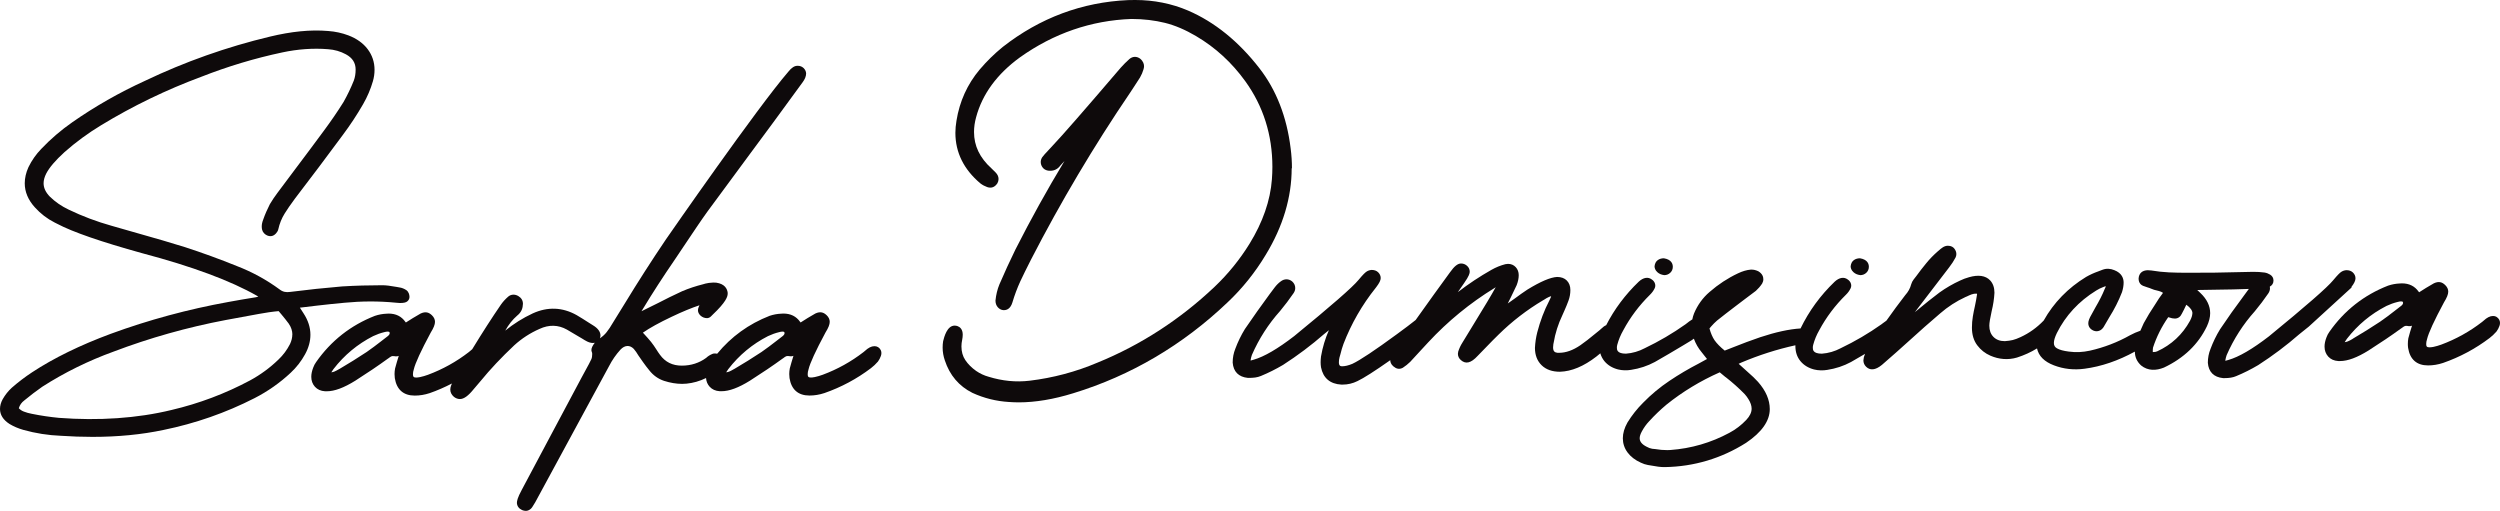 <?xml version="1.0" encoding="UTF-8"?><svg id="Layer_2" xmlns="http://www.w3.org/2000/svg" viewBox="0 0 462.77 94.56"><defs><style>.cls-1{fill:#0e0a0b;stroke-width:0px;}</style></defs><g id="Layer_2-2"><path class="cls-1" d="M55.52,56.95l3.1-.37c1.72-.2,3.44-.38,5.16-.54,3.1-.29,6.15-.34,9.59,0,.21.03.43.05.66.05.69,0,1.11-.09,1.36-.3.27-.22.41-.51.41-.83,0-.22-.05-.45-.13-.66-.1-.24-.24-.44-.45-.59-.4-.27-.85-.45-1.32-.51l-.49-.09c-1.13-.21-2-.31-2.64-.31-2.48,0-4.98.07-7.45.22-3.19.27-6.43.61-9.64,1.02-.72.1-1.32,0-1.9-.45-2.43-1.79-5.1-3.25-7.93-4.34-3.16-1.28-6.4-2.46-9.63-3.51-2.68-.83-5.43-1.64-8.16-2.4-1.81-.5-3.62-1.02-5.42-1.55-2.74-.77-5.41-1.77-7.93-2.99-1.31-.62-2.49-1.43-3.48-2.4-.78-.8-1.16-1.62-1.16-2.48,0-.56.17-1.18.5-1.82.58-1.11,1.71-2.43,3.37-3.94,2.09-1.85,4.36-3.51,6.75-4.96,5.86-3.57,12.11-6.59,18.58-8.99,4.86-1.91,9.91-3.43,15-4.51,2.8-.6,5.71-.82,8.46-.59,1.19.08,2.3.4,3.31.95,1.21.66,1.79,1.58,1.79,2.82,0,.73-.11,1.42-.33,2.02-.55,1.38-1.2,2.73-1.92,4-1.11,1.77-2.31,3.52-3.57,5.22-1.77,2.4-3.55,4.79-5.35,7.17l-3.33,4.45c-.5.67-.96,1.35-1.38,2.06-.48.94-.9,1.9-1.23,2.85-.18.46-.27.88-.27,1.26,0,.23.02.44.07.62.06.24.18.46.36.65.17.18.36.31.56.4.71.3,1.25.08,1.68-.41.2-.22.34-.47.4-.75.23-1.04.62-2.01,1.17-2.89.45-.74,1.1-1.67,1.91-2.77,2.99-3.9,5.97-7.86,8.86-11.78,1.36-1.82,2.62-3.73,3.75-5.69.78-1.35,1.39-2.78,1.82-4.26.2-.7.3-1.41.3-2.1,0-1.43-.43-2.72-1.28-3.84-.84-1.11-2.04-1.96-3.56-2.54-1.19-.45-2.45-.72-3.72-.81-3.3-.29-6.89.1-10.77,1.03-8,1.91-15.8,4.67-23.18,8.2-4.71,2.15-9.24,4.73-13.45,7.67-2.08,1.45-4.01,3.11-5.73,4.92-.97,1-1.76,2.13-2.37,3.38-.46,1.01-.69,2.02-.69,2.99,0,1.59.63,3.09,1.88,4.46,1.05,1.17,2.28,2.11,3.67,2.81l.46.23c2.84,1.51,8.13,3.34,15.72,5.44,9.27,2.45,16.45,5.12,21.3,7.91.06.04.13.09.2.14-.16.04-.32.08-.48.11-1.69.27-3.38.56-5.06.87-7.42,1.34-14.76,3.32-21.79,5.9-5.64,2.09-10.53,4.48-14.53,7.11-1.31.86-2.57,1.82-3.76,2.86-.67.61-1.24,1.33-1.7,2.14-.33.6-.49,1.21-.49,1.79,0,1.08.58,2.02,1.76,2.78.78.47,1.64.83,2.54,1.09,2.27.64,4.63,1.01,6.99,1.1,1.93.13,3.9.2,5.84.2,4.71,0,9.12-.43,13.12-1.28,5.88-1.2,11.54-3.17,16.85-5.88,2.48-1.27,4.74-2.86,6.72-4.72,1.07-1,1.96-2.15,2.65-3.41.66-1.19.99-2.41.99-3.61,0-1.35-.43-2.68-1.27-3.96l-.67-1.04v-.02ZM54.11,61.92c0,.57-.14,1.15-.42,1.75-.55,1.09-1.27,2.06-2.15,2.89-1.54,1.5-3.31,2.8-5.24,3.85-4.56,2.44-9.46,4.29-14.55,5.48-6.36,1.55-13.5,2.02-20.83,1.46-1.67-.16-3.36-.41-5.03-.75-.5-.09-1-.23-1.47-.41-.35-.13-.66-.33-.94-.62.18-.6.51-1.07,1.02-1.45,1.07-.89,2.19-1.74,3.32-2.53,4.11-2.63,8.55-4.82,13.19-6.5,6.69-2.54,13.68-4.51,20.76-5.85,5.21-.99,8.24-1.51,9.01-1.57l.8-.08.54.64c.48.57.93,1.14,1.33,1.68.45.66.67,1.34.67,2.01h-.01Z"/><path class="cls-1" d="M162.52,64.24h-.02c-.18-.11-.39-.16-.64-.16-.56,0-1.14.3-1.77.89l-.24.2c-2.3,1.78-4.84,3.19-7.56,4.2-.48.18-.98.32-1.48.43l-.15.02c-.18.04-.37.06-.55.06-.46,0-.6-.14-.6-.6,0-.29.05-.59.16-.92.26-1.13,1.32-3.43,3.13-6.8.54-.86.79-1.5.79-1.99,0-.44-.19-.85-.56-1.21-.56-.54-1.18-.76-2.1-.33-.48.26-.97.55-1.45.85-.42.26-.85.53-1.28.81-.02-.02-.06-.06-.1-.12-.71-1.01-1.74-1.53-3.09-1.53h0l-.38.02c-.74.03-1.46.16-2.17.4-3.85,1.5-7.11,3.86-9.7,7.01-.25-.06-.59-.05-.71-.02-.08.02-.15.04-.18.06-.44.18-.85.44-1.15.73-1.29.95-2.81,1.44-4.52,1.44s-3.05-.65-4.03-2c-.24-.32-.46-.65-.67-.99-.3-.48-.63-.95-.99-1.41-.42-.51-.86-1.01-1.31-1.49l-.2-.21c1.26-.88,3.06-1.87,5.34-2.95,1.97-.94,3.7-1.65,5.15-2.13-.02.03-.04.07-.06.1-.15.29-.23.58-.23.9.02.32.17.62.45.9.36.33.77.49,1.25.49h0c.27-.02.51-.13.7-.32l.29-.29c2.52-2.38,2.81-3.38,2.81-3.93v-.17c-.09-.72-.53-1.63-2.12-1.86l-.57-.02c-.59.03-1.05.09-1.43.19l-.41.12c-1.35.34-2.67.77-3.93,1.31-1.52.7-3.04,1.45-4.5,2.21l-3,1.48.28-.45c1.77-2.93,3.75-5.99,5.88-9.09.58-.84,1.31-1.93,2.08-3.1,1.37-2.05,2.93-4.38,4-5.85,2.43-3.32,5.39-7.33,8.1-10.98,3.02-4.07,5.62-7.59,6.87-9.33l2.59-3.54c.46-.61.68-1.16.68-1.69-.02-.37-.18-.7-.46-.98-.29-.27-.64-.42-1.03-.42h-.15c-.52,0-1.06.35-1.63,1.06-5.79,6.71-22.02,30.11-22.71,31.11-2.61,3.86-5.16,7.84-7.59,11.83l-2.25,3.64c-.33.58-.7,1.14-1.1,1.65-.34.44-.77.82-1.25,1.15.06-.18.1-.35.1-.52,0-.7-.48-1.35-1.42-1.91l-.81-.51c-.71-.46-1.44-.92-2.19-1.36-2.61-1.46-5.36-1.58-8.14-.3-1.8.84-3.51,1.91-5.07,3.18.61-1.1,1.35-2.04,2.23-2.8.65-.52.99-1.18,1.02-1.91l.03-.25c0-.61-.29-1.11-.85-1.44-.66-.4-1.42-.33-1.92.14-.49.43-.93.91-1.31,1.45-1.67,2.44-3.36,5.06-5.31,8.25-.13.1-.27.21-.39.33l-.24.2c-2.3,1.78-4.84,3.19-7.56,4.2-.48.18-.98.32-1.48.43l-.15.02c-.18.04-.37.06-.55.06-.46,0-.6-.14-.6-.6,0-.29.05-.59.16-.92.26-1.13,1.32-3.43,3.13-6.8.54-.86.79-1.5.79-1.99,0-.44-.19-.85-.56-1.21-.56-.54-1.18-.76-2.1-.33-.48.26-.97.55-1.45.85-.42.26-.85.53-1.28.81-.02-.02-.06-.06-.1-.12-.71-1.01-1.74-1.53-3.09-1.53h0l-.38.02c-.74.03-1.46.16-2.17.4-4.46,1.74-8.12,4.62-10.87,8.55-.23.31-.41.66-.54,1.02-.24.62-.36,1.19-.36,1.71,0,.73.23,1.35.68,1.85.46.5,1.07.78,1.87.83h.32c1.43,0,3.16-.64,5.28-1.96,2.26-1.44,4.27-2.8,5.96-4.03l.25-.17c.13-.11.27-.2.42-.28.16-.09.42-.09.6-.06.08.01.14.02.18.03h.12c.16.01.33,0,.51-.08-.24.76-.47,1.53-.68,2.33-.06.33-.1.68-.1,1.04,0,.24.02.48.05.75.34,2.11,1.59,3.23,3.69,3.23.92,0,1.85-.15,2.78-.46,1.38-.48,2.75-1.08,4.1-1.78-.06.13-.11.26-.16.4-.09.24-.14.49-.14.72,0,.5.22.96.67,1.35.35.27.72.41,1.11.41.74,0,1.55-.59,2.56-1.84l1.26-1.48c1.78-2.18,3.88-4.41,6.23-6.62,1.39-1.27,2.97-2.29,4.68-3.04h0c1.76-.82,3.48-.77,5.07.12l2.83,1.67c.3.2.62.38.93.54.51.25.99.33,1.41.23-.18.22-.34.46-.47.73-.11.21-.16.43-.16.63,0,.12.03.24.08.35.04.08.07.21.07.36,0,.4-.05.73-.16.97-.13.29-.28.58-.44.88-.46.83-.92,1.66-6.83,12.77l-5.61,10.54c-.81,1.49-.9,2.08-.9,2.43.04.59.37,1.04.96,1.31.23.1.47.15.73.15h0c.32-.02.78-.15,1.15-.7.38-.57.73-1.18,1.04-1.79l13.18-24.31c.57-1.11,1.28-2.14,2.12-3.06.79-.84,1.72-.88,2.45-.13.31.36.59.76.85,1.21l.85,1.22c.38.54.78,1.06,1.18,1.55.72.92,1.64,1.58,2.72,1.94,1.15.37,2.27.56,3.35.56h0l.82-.04c1.22-.12,2.43-.46,3.61-1.04.04.63.27,1.17.67,1.61.46.5,1.07.78,1.87.83h.32c1.43,0,3.16-.64,5.28-1.96,2.26-1.44,4.27-2.8,5.96-4.03l.25-.17c.13-.11.27-.2.42-.28.16-.09.42-.09.6-.06.08.01.14.02.18.03h.12c.16.01.33,0,.51-.08-.24.76-.47,1.53-.68,2.33-.06.33-.1.68-.1,1.04,0,.24.02.48.05.75.34,2.11,1.59,3.23,3.69,3.23.92,0,1.85-.15,2.78-.46,3.1-1.08,6-2.63,8.61-4.61.46-.35.88-.75,1.29-1.22.23-.31.41-.66.54-1.03.06-.17.1-.35.1-.54,0-.32-.11-.78-.64-1.11h.01ZM135.91,68.29l-.11.07c-.24.15-.51.28-.79.41-.17.08-.37.12-.59.15.14-.23.27-.43.4-.6,1.99-2.58,4.46-4.63,7.34-6.1.66-.31,1.34-.56,2.04-.73.26-.07.47-.11.64-.11.25,0,.32.06.35.1l.04.2c0,.25-.27.49-.5.65l-1.06.82c-.88.69-1.79,1.37-2.71,2.01-1.64,1.09-3.34,2.14-5.04,3.14h0ZM62.82,68.29l-.11.07c-.24.15-.51.28-.79.41-.17.08-.37.12-.59.15.14-.23.27-.43.4-.6,1.99-2.58,4.46-4.63,7.34-6.1.66-.31,1.34-.56,2.04-.73.26-.07.47-.11.64-.11.25,0,.32.06.35.1l.04.2c0,.25-.27.49-.5.65l-1.06.82c-.88.69-1.79,1.37-2.71,2.01-1.64,1.09-3.34,2.14-5.04,3.14h-.01Z"/><path class="cls-1" d="M239.15,31.15c0-1.21-.08-2.45-.24-3.67-.71-5.85-2.67-10.86-5.8-14.87-3.85-4.96-8.29-8.54-13.18-10.65-3.04-1.3-6.34-1.96-9.81-1.96-.44,0-.87,0-1.3.02-8.52.38-16.32,3.29-23.19,8.66-1.54,1.25-2.98,2.66-4.28,4.19-2.28,2.71-3.73,5.9-4.3,9.48-.13.77-.2,1.53-.2,2.24,0,3.62,1.55,6.77,4.63,9.36.38.29.81.52,1.26.68.82.28,1.43-.02,1.89-.71.14-.26.21-.52.21-.78,0-.44-.18-.84-.53-1.2-.26-.27-.52-.53-.78-.77-2.17-1.96-3.23-4.17-3.23-6.74,0-.89.13-1.81.39-2.74,1.14-4.27,3.88-8,8.12-11.08,6.24-4.44,13.18-6.83,20.62-7.1,2.25,0,4.34.26,6.21.72,1.86.46,3.8,1.29,5.76,2.45,3.57,2.1,6.63,4.91,9.11,8.35,3.33,4.61,5.02,9.95,5.02,15.86,0,.73-.03,1.5-.09,2.3-.29,3.93-1.69,7.95-4.14,11.93-1.81,2.93-3.98,5.6-6.44,7.94-6.39,6.06-13.68,10.79-21.67,14.05-4.04,1.72-8.27,2.84-12.59,3.36-2.57.31-5.07.04-7.56-.72-.85-.23-1.64-.6-2.35-1.09-.82-.58-1.5-1.25-2-2-.48-.71-.72-1.57-.72-2.54,0-.39.05-.81.14-1.24.06-.31.1-.62.1-.92,0-1.02-.52-1.43-.95-1.59-.17-.06-.35-.1-.54-.1-1.43,0-1.95,2.14-2.14,2.89-.06.39-.09.78-.09,1.18,0,.8.14,1.61.41,2.38.9,2.74,2.62,4.76,5.1,6,2.15.99,4.43,1.55,6.76,1.69.62.04,1.22.07,1.81.07,3.09,0,6.49-.57,10.1-1.69,10.67-3.26,20.27-8.92,28.55-16.81,2.74-2.58,5.13-5.56,7.1-8.85,3.17-5.22,4.78-10.6,4.78-15.98h.05Z"/><path class="cls-1" d="M188,46.11c-1.05,2.14-2.05,4.33-3,6.53-.38.93-.62,1.92-.73,3,0,.48.14.89.41,1.21.28.33.63.52,1.03.56h.14c.51,0,1.2-.25,1.56-1.44.39-1.33.89-2.65,1.46-3.9.47-1,1.13-2.35,1.98-4.02,5.48-10.64,11.65-21.04,18.35-30.9l.71-1.08c.38-.57.75-1.14,1.12-1.73.28-.48.5-1,.65-1.53.06-.19.09-.38.09-.55,0-.36-.12-.9-.72-1.4-.66-.48-1.4-.43-1.99.07-.56.5-1.1,1.04-1.6,1.6-6.66,7.79-10.88,12.62-12.53,14.35-1.58,1.68-1.9,2.06-2,2.22-.18.28-.28.58-.28.89,0,.37.12.71.34,1,.23.31.55.51,1.02.6l.42.02c.76,0,1.39-.34,1.84-.96.26-.29.52-.57.78-.85-3.21,5.31-6.25,10.8-9.05,16.32h0Z"/><path class="cls-1" d="M308.01,50.93h.06c.41,0,.78-.14,1.09-.42.32-.29.49-.67.49-1.12,0-.49-.2-1.34-1.65-1.58-.44,0-.81.11-1.12.33-.34.24-.54.6-.61,1.14,0,.29.09.72.53,1.11.32.29.73.47,1.21.53h0Z"/><path class="cls-1" d="M344.3,50.93h.06c.41,0,.78-.14,1.09-.42.32-.29.49-.67.49-1.12,0-.49-.2-1.34-1.64-1.58-.43,0-.81.11-1.12.33-.34.24-.54.6-.61,1.14,0,.29.09.72.53,1.11.32.29.73.47,1.21.53h0Z"/><path class="cls-1" d="M435.25,53.14c.53-.68.77-1.2.77-1.62s-.17-.78-.48-1.08c-.31-.29-.7-.43-1.22-.43h-.01c-.4.04-.74.17-1,.37-.19.14-.54.44-1.43,1.51-1.07,1.31-5.07,4.8-11.88,10.37-3.03,2.34-5.55,3.81-7.5,4.37l-.54.15s-.04-.05-.04-.04c.05-.34.14-.69.25-1,1.3-2.98,3.05-5.71,5.22-8.13.88-1.06,1.72-2.17,2.5-3.31.2-.3.3-.61.3-.93,0-.1-.01-.21-.03-.31.44-.24.68-.63.68-1.12s-.21-.84-.62-1.1c-.32-.2-.66-.33-1.03-.39-.71-.09-1.37-.14-2.12-.13l-7.14.15c-1.32,0-3.05.02-5.18.02-1.1,0-2.2-.02-3.27-.07-1.07-.05-2.16-.17-3.24-.35-.21-.03-.43-.05-.67-.05h0c-1.02.02-1.64.57-1.7,1.54,0,.87.52,1.22.83,1.35.26.11.54.2.83.29.25.07.5.16.75.27.29.13.61.23.96.3.28.06.55.14.82.25.11.05.22.11.33.19l-.13.18c-.21.27-.41.54-.61.84l-.79,1.24c-.72,1.07-1.41,2.19-2.04,3.36-.2.42-.4.87-.62,1.39-.65.22-1.28.5-1.9.83-2.32,1.31-4.83,2.27-7.44,2.86-1.29.28-2.56.36-3.91.17-.97-.12-1.71-.32-2.19-.6-.39-.22-.57-.53-.57-1s.19-1.08.55-1.83c1.62-3.24,4.06-5.88,7.27-7.86.4-.26.84-.47,1.28-.64.09-.03.2-.07.31-.12,0,0,.05-.02.22-.03l-.25.56c-.39.98-.97,2.12-1.72,3.4l-.68,1.24c-.42.71-.61,1.23-.61,1.63,0,.64.36,1.13,1.03,1.4.18.06.35.09.5.09.36,0,.87-.13,1.3-.77l1.05-1.8c.93-1.48,1.73-3.04,2.36-4.67.2-.64.3-1.23.3-1.77,0-.75-.3-1.75-1.72-2.3-.7-.28-1.41-.37-2.2-.07-.26.1-.52.2-.78.3-.77.27-1.52.61-2.24,1.02-3.36,2.05-6,4.77-7.85,8.07-1.24,1.3-2.68,2.33-4.28,3.07-.56.26-1.05.44-1.45.54s-.91.17-1.47.21c-.89,0-1.58-.26-2.1-.78-.52-.53-.77-1.21-.77-2.09,0-.49.15-1.41.44-2.71.28-1.14.45-2.26.51-3.38,0-.95-.27-1.71-.79-2.28-.86-.92-2.22-1.08-3.9-.6-.61.17-1.17.38-1.66.62-1.34.61-2.63,1.36-3.83,2.22-1.34,1.01-2.67,2.07-3.95,3.14l-.61.5c1.54-2.02,3.65-4.78,6.35-8.29.45-.57.84-1.18,1.18-1.81.11-.21.16-.43.16-.66,0-.36-.13-.7-.38-1.02-.19-.24-.55-.52-1.18-.52-.35,0-.68.11-1,.33-.25.17-.49.36-.69.55l-.16.13c-.78.68-1.51,1.42-2.15,2.21-.64.78-1.27,1.58-1.85,2.39-.16.21-.32.42-.49.63-.21.27-.37.57-.46.9-.19.74-.56,1.4-1.1,2-1.15,1.49-2.33,3.08-3.49,4.73-.23.15-.46.31-.65.47l-.26.2c-2.37,1.68-4.91,3.17-7.57,4.44-1.07.57-2.25.91-3.46,1-1.68,0-1.68-.76-1.68-1.12,0-.16.02-.34.07-.52.25-.93.62-1.83,1.12-2.7,1.28-2.39,2.94-4.6,4.92-6.55.37-.35.67-.76.88-1.2.08-.16.12-.33.12-.5,0-.32-.11-.77-.63-1.13-.7-.54-1.59-.39-2.44.4-2.64,2.53-4.76,5.44-6.31,8.65-2.12.13-4.62.68-7.46,1.62-1.68.58-3.38,1.2-5.03,1.87l-1.55.61c-.84-.68-1.46-1.32-1.87-1.9-.39-.57-.71-1.31-.95-2.2.11-.12.22-.25.32-.38.33-.38.7-.75,1.08-1.08,1.08-.86,2.17-1.71,3.27-2.54l1.87-1.42c.68-.49,1.36-1,2.05-1.54.43-.39.82-.84,1.16-1.35.14-.25.22-.52.22-.79,0-.43-.15-1.02-.94-1.49-.44-.2-.86-.32-1.37-.3-.76.06-1.56.3-2.38.69-1.89.89-3.66,2.05-5.25,3.44-1.27,1.08-2.23,2.42-2.88,3.97-.14.35-.25.72-.33,1.13-.04.02-.07.04-.11.06-.33.2-.63.42-.88.63l-.26.2c-2.37,1.68-4.91,3.17-7.57,4.44-1.07.57-2.25.91-3.46,1-1.68,0-1.68-.76-1.68-1.12,0-.16.02-.34.07-.52.25-.93.62-1.83,1.12-2.7,1.28-2.39,2.94-4.6,4.92-6.55.37-.36.67-.76.88-1.2.08-.16.12-.33.12-.5,0-.32-.11-.77-.63-1.13-.7-.54-1.59-.39-2.44.4-2.48,2.38-4.51,5.09-6.02,8.05-.29.12-.59.33-.9.64-.11.11-.23.22-.35.31l-.94.76c-.83.7-1.71,1.38-2.59,2-1.36.93-2.68,1.4-3.91,1.4h-.33c-.49-.06-.81-.25-.81-1.01,0-.19.02-.39.05-.59l.05-.23c.29-1.77.84-3.5,1.63-5.15l.39-.88c.26-.58.51-1.19.73-1.79.24-.65.35-1.31.35-1.97,0-.72-.22-1.31-.65-1.75s-1.04-.67-1.82-.67h0c-1.25.08-3.03.84-5.47,2.33-.77.51-1.55,1.06-2.28,1.61l-1.37.97c.19-.39.38-.77.58-1.16.37-.73.72-1.46,1.07-2.23.25-.65.38-1.27.38-1.85s-.19-1.09-.55-1.48c-.38-.41-.86-.61-1.44-.61-.13,0-.28.02-.49.06-.89.23-1.75.58-2.56,1.04-2.16,1.22-4.24,2.6-6.23,4.13l1.18-1.7c.9-1.28,1.02-1.79,1.02-2.08,0-.43-.18-.81-.51-1.1-.32-.28-.68-.42-1.1-.42-.61,0-1.24.5-2.04,1.63-1.79,2.44-3.94,5.43-6.36,8.83-.05.04-.1.07-.14.11-.67.54-1.8,1.4-3.35,2.53-4.06,2.98-6.83,4.82-8.22,5.47-.71.3-1.37.46-1.93.46-.3-.02-.57-.09-.57-.75,0-.3.04-.6.11-.88l.18-.63c.15-.64.34-1.28.56-1.88,1.44-3.74,3.44-7.22,5.94-10.35l.13-.17c.56-.74.82-1.25.82-1.67s-.17-.78-.48-1.08c-.31-.29-.7-.43-1.22-.43h0c-.4.04-.74.17-1,.37-.19.14-.54.44-1.43,1.51-1.07,1.31-5.07,4.8-11.88,10.37-3.03,2.34-5.55,3.81-7.5,4.37l-.54.15s-.04-.05-.04-.04c.05-.34.14-.69.25-1,1.3-2.98,3.05-5.71,5.22-8.13.88-1.06,1.72-2.17,2.5-3.31.2-.3.3-.61.3-.93,0-.47-.19-.89-.57-1.23-.64-.52-1.45-.52-2.12,0-.41.3-.79.68-1.12,1.12l-.91,1.21c-1.56,2.12-3.1,4.29-4.6,6.49-.71,1.15-1.3,2.38-1.77,3.64-.32.8-.49,1.65-.49,2.56.13,1.69,1.1,2.67,2.83,2.84.53,0,.96-.02,1.32-.07.38-.05.74-.15,1.08-.29,1.41-.58,2.78-1.27,4.1-2.05,2.67-1.72,5.23-3.64,7.6-5.71l.88-.71c-.68,1.54-1.17,3.17-1.46,4.86-.04.35-.07.71-.07,1.06,0,.3.02.61.07.94.39,1.99,1.68,3.1,3.77,3.21h.22c.97,0,1.9-.22,2.76-.65,1.14-.54,3.14-1.81,6.07-3.87h0c0,.3.1.73.56,1.13.55.47,1.11.63,1.77.27.49-.32.94-.68,1.36-1.09.66-.71,1.33-1.43,1.99-2.16l1.36-1.47c3.61-3.89,7.74-7.27,12.26-10.04.07-.04.14-.09.22-.15l-.05.09c-.64,1.19-2.08,3.58-4.26,7.13l-1.88,3.08c-.31.49-.56,1.02-.75,1.61-.04.15-.06.3-.06.42,0,.44.19.85.55,1.16.87.77,1.83.61,3.12-.79.58-.58,1.15-1.16,1.71-1.76.72-.75,1.44-1.48,2.17-2.19,2.46-2.42,5.22-4.55,8.2-6.32l.24-.14c.28-.19.58-.36.89-.5.12-.06.25-.1.38-.13-.02.09-.04.16-.06.21-.09.21-.18.42-.29.63-.94,1.8-1.68,3.77-2.22,5.85-.24.94-.38,1.9-.43,2.89,0,1.33.42,2.41,1.24,3.21.82.8,1.95,1.2,3.38,1.2,2.14-.06,4.41-1,6.75-2.81.25-.19.49-.39.73-.6.16.54.41,1.02.75,1.44.62.75,1.47,1.27,2.52,1.54.8.2,1.66.21,2.42.08,1.58-.24,3.06-.73,4.41-1.46,1.72-.98,3.46-2,5.17-3.03l1.59-.96c.16-.1.31-.21.46-.32.33.92.82,1.77,1.46,2.53.17.21.5.62.97,1.23l-1.51.83c-1.88.97-3.71,2.05-5.45,3.22-1.75,1.17-3.4,2.54-4.89,4.07-1.09,1.09-2.05,2.3-2.87,3.63-.57,1.01-.86,1.99-.86,2.93s.29,1.84.88,2.63c.57.77,1.4,1.41,2.45,1.88.43.21.86.35,1.3.43l.49.08c1.08.21,1.9.31,2.51.31h.14c5.41-.09,10.47-1.6,15.04-4.49,2.91-1.96,4.39-4.06,4.39-6.25,0-1.7-.73-3.4-2.18-5.04-.54-.59-1.13-1.16-1.74-1.68l-1.84-1.66.49-.23c3.23-1.37,6.6-2.45,10.01-3.2v.1c-.01,1.12.31,2.08.94,2.84.62.75,1.47,1.27,2.52,1.54.81.2,1.67.21,2.42.08,1.58-.24,3.06-.73,4.41-1.46.88-.5,1.75-1,2.62-1.52-.02.04-.04.09-.06.13-.14.3-.23.65-.26,1.08,0,.45.17.85.49,1.17.72.72,1.7.69,2.95-.34,1.75-1.51,3.46-3.03,5.08-4.5,1.84-1.68,3.75-3.37,5.69-5.02,1.41-1.23,2.99-2.25,4.68-3.03l.29-.12c.27-.14.55-.26.85-.37.29-.11.61-.16.98-.14.02.06.02.11.03.11-.11.77-.25,1.51-.4,2.21-.15.63-.27,1.26-.38,1.91-.11.66-.17,1.35-.17,2.07,0,1.3.33,2.4.99,3.27.64.85,1.46,1.5,2.44,1.92,1.57.68,3.26.83,4.92.34,1.31-.42,2.55-.98,3.7-1.69.3,1.41,1.35,2.46,3.12,3.13,1.79.69,3.71.9,5.69.63,3.1-.41,6.22-1.48,9.3-3.17,0,1,.38,1.86,1.16,2.57,1.27,1.02,2.77.97,4.22.39,3.69-1.74,6.36-4.31,7.95-7.63.4-.86.61-1.68.61-2.44,0-1.35-.61-2.61-1.82-3.75l-.57-.54,6.63-.11,2.92-.09-.94,1.28c-1.52,2.02-2.99,4.1-4.39,6.19-.71,1.15-1.3,2.38-1.77,3.64-.32.8-.49,1.65-.49,2.56.13,1.69,1.1,2.67,2.83,2.84h.26c.86,0,1.58-.12,2.13-.36,1.41-.58,2.78-1.27,4.1-2.05,2.67-1.72,5.23-3.64,7.6-5.71l1.77-1.42,7.79-7.12.18-.22-.09.02ZM405.82,58.02c0,.36-.15.82-.43,1.36-1.4,2.55-3.45,4.46-6.09,5.66-.19.09-.44.13-.78.13h-.02v-.43c0-.16.02-.29.04-.39.64-1.97,1.58-3.86,2.82-5.64l.14.04c.42.15.77.22,1.08.22.57,0,1.03-.32,1.28-.87.28-.51.54-1.04.79-1.58l.06-.11c.75.54,1.13,1.07,1.13,1.6h-.02ZM319.42,69.8c1.26.98,2.45,2.04,3.55,3.17.25.27.47.58.68.92.39.62.59,1.21.59,1.76,0,.68-.33,1.38-.99,2.08-.91.96-1.96,1.77-3.13,2.39-3.39,1.83-7.07,2.9-10.93,3.18l-.57.02c-.73,0-1.46-.06-2.2-.19l-.59-.06c-.35-.06-.68-.18-1.01-.37-.87-.43-1.3-.95-1.3-1.58,0-.35.13-.77.4-1.26.37-.69.82-1.32,1.35-1.88,1.01-1.11,2.09-2.14,3.21-3.08,2.96-2.38,6.27-4.39,9.86-5.98l1.07.89h.01Z"/><path class="cls-1" d="M462.14,58.65h-.02c-.18-.11-.39-.16-.64-.16-.56,0-1.14.3-1.77.89l-.25.21c-2.3,1.78-4.84,3.19-7.56,4.2-.48.18-.99.32-1.49.43l-.15.02c-.18.04-.37.05-.55.05-.46,0-.6-.14-.6-.6,0-.29.05-.59.16-.92.26-1.13,1.32-3.43,3.13-6.8.54-.86.79-1.5.79-1.99,0-.44-.19-.85-.56-1.21-.56-.55-1.18-.76-2.1-.33-.48.26-.97.55-1.45.85-.42.26-.85.53-1.28.81-.02-.02-.06-.06-.1-.12-.71-1.01-1.75-1.53-3.09-1.53h0l-.38.02c-.73.03-1.46.16-2.17.4-4.47,1.74-8.12,4.62-10.87,8.55-.23.31-.41.66-.54,1.02-.24.62-.36,1.19-.36,1.71,0,.73.23,1.35.68,1.85.46.5,1.07.78,1.87.83h.32c1.43,0,3.16-.64,5.28-1.96,2.26-1.44,4.27-2.8,5.96-4.03l.25-.17c.13-.11.27-.2.42-.28.16-.09.42-.09.6-.06.08,0,.14.02.19.04h.11c.14,0,.32,0,.51-.08-.25.77-.47,1.53-.68,2.33-.06.33-.09.68-.09,1.04,0,.24.01.48.05.75.34,2.11,1.59,3.23,3.69,3.23.92,0,1.85-.15,2.78-.46,3.1-1.08,6-2.63,8.61-4.61.46-.35.88-.75,1.29-1.22.23-.31.41-.66.54-1.03.06-.17.1-.35.1-.54,0-.32-.11-.78-.64-1.11v-.02ZM435.52,62.71l-.11.07c-.24.15-.51.28-.8.41-.17.08-.37.12-.59.15.14-.23.27-.44.4-.61,1.99-2.58,4.46-4.63,7.34-6.1.66-.31,1.34-.56,2.04-.73.26-.07.47-.11.64-.11.23,0,.31.05.34.09l.03.1s.02.07.02.1c0,.25-.27.49-.5.65l-1.06.82c-.88.7-1.79,1.37-2.71,2.01-1.64,1.08-3.33,2.14-5.04,3.14h0Z"/></g></svg>